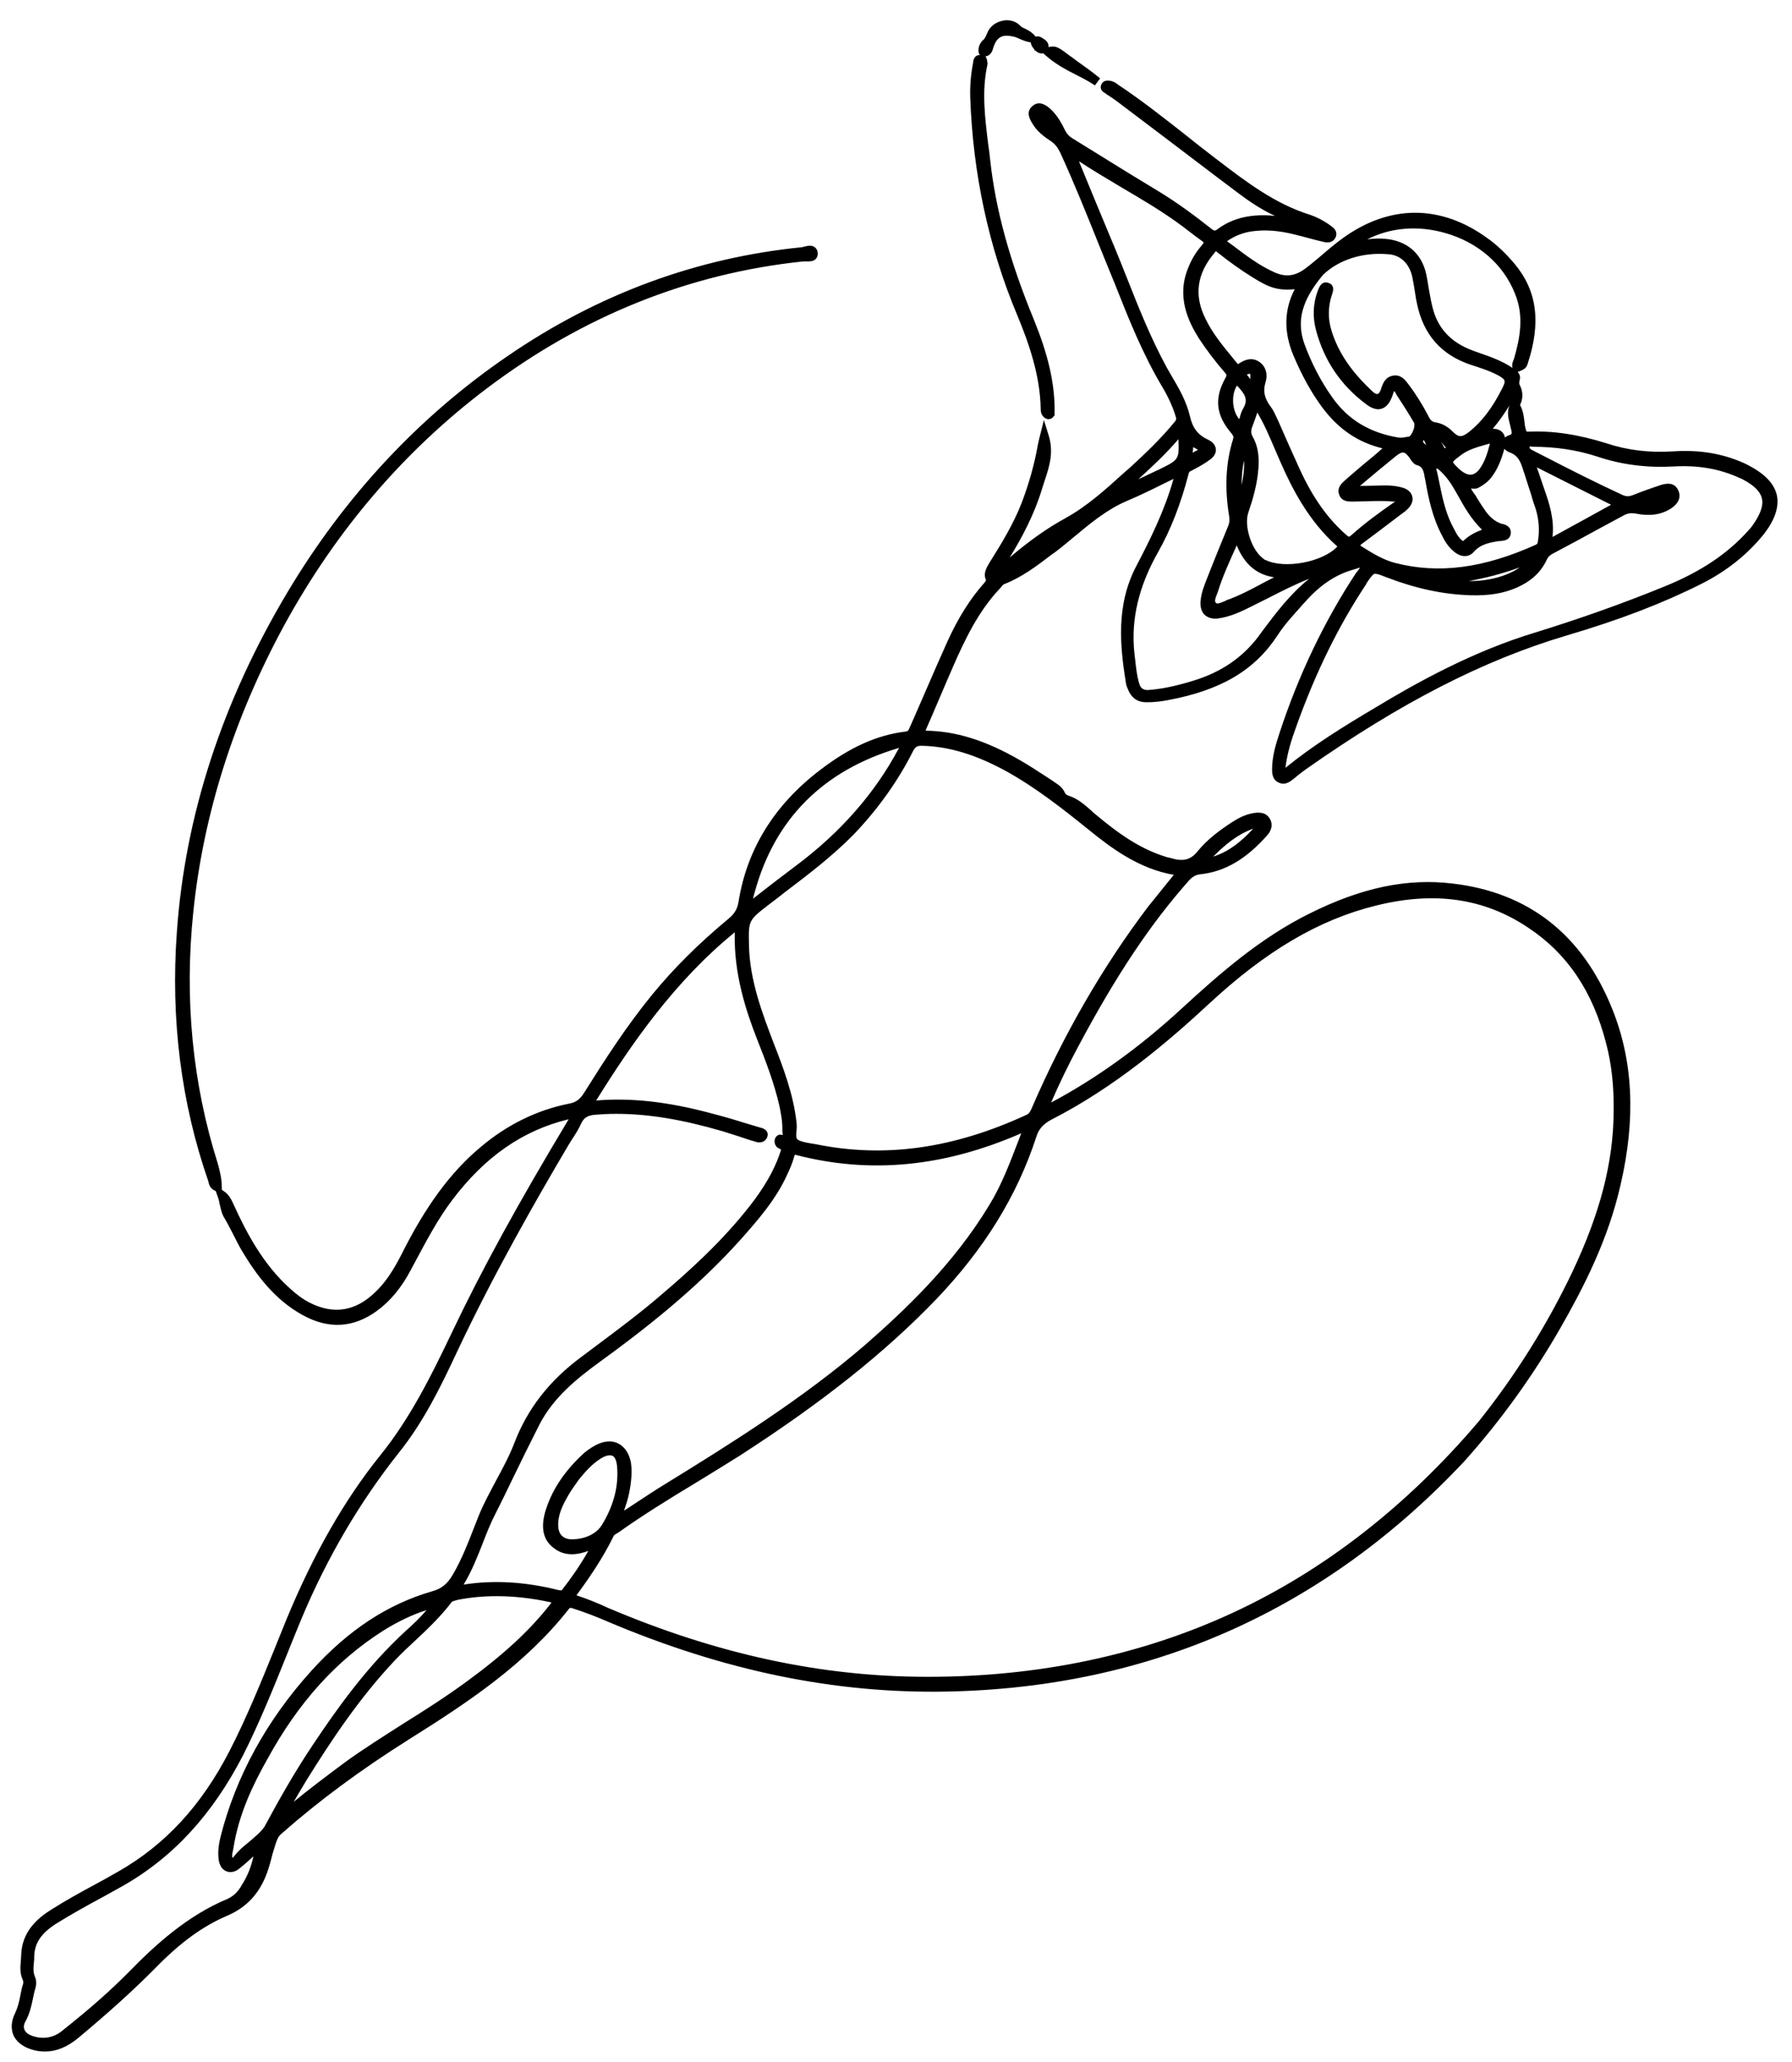 <?xml version="1.0" encoding="utf-8"?>
<svg xmlns="http://www.w3.org/2000/svg" xmlns:xlink="http://www.w3.org/1999/xlink" version="1.1" id="Ebene_1" x="0px" y="0px" viewBox="0 0 618 710.5" style="enable-background:new 0 0 618 710.5;" xml:space="preserve" width="113" height="130">
<g>
	<path d="M612.8,170.6c-0.9-4.1-4.2-7.5-10-10.5c-0.7-0.4-1.5-0.7-1.9-0.9c-7.4-3.2-15.2-4.4-24-3.8c-8.2,0.5-15.7-0.4-22.9-2.8   c-9.6-3-18.4-4.4-26.9-4c-0.7,0-0.7,0-0.9-0.8c-0.3-0.9-0.4-1.9-0.5-2.9c-0.2-1.8-0.5-3.7-1.5-5.5c1.1-2.2,1.1-4.6-0.1-6.9   c-0.2-0.4-0.2-0.7-0.1-1.2l0-0.2c0-0.1,0-0.2,0.1-0.3c0.2-0.8,0.2-1.8-0.7-2.8l0.6-0.2c1.8-0.8,2.4-1.1,2.9-2.8   c4.6-14.1,3.2-25-4.6-34.3c-3.1-3.7-6.3-6.7-9.6-9c-16-11.5-33.5-11.4-49.5,0.1c-2.5,1.8-4.9,3.8-7.2,5.8c-1.9,1.6-3.9,3.3-5.9,4.8   c-3.5,2.6-6.8,3-10.7,1.2c-5.1-2.3-9.5-5.6-14.1-9.1c-0.7-0.5-1.5-1.1-2.2-1.6c0,0,0,0,0.1,0c2.9-2,6.1-3.2,9.7-3.5   c5.4-0.6,10.5,0.4,14.7,1.5l1.6,0.4c2.3,0.6,4.7,1.3,7,1.8c2.8,0.8,4-0.5,4.5-1.7c0.7-2.2-1.1-3.3-1.8-3.8l-0.1-0.1   c-2.2-1.6-4.7-2.9-7.1-3.7C439.6,70,429.7,62.4,420,55l-1.3-1c-3.3-2.5-6.6-5.1-9.7-7.6c-7.4-5.8-15.1-11.9-23.2-17.3   c-0.2-0.1-0.3-0.2-0.4-0.3c-0.7-0.5-1.6-1.1-2.7-1.2c-2-0.3-2.7,0.7-3,1.6c-0.2,0.7-0.2,1.7,1.1,2.5l0.2,0.1   c0.6,0.5,1.3,0.9,1.9,1.3c0.9,0.6,1.8,1.2,2.7,1.9c5.5,4.1,10.9,8.3,16.4,12.4c8.1,6.1,16.4,12.5,24.7,18.7c3.7,2.8,8,5.8,13,8.1   c-7.9-0.8-14.4,0.6-19.7,4.5c-1,0.8-1.3,0.7-2.3-0.1c-5.3-4.2-11.7-9-18.7-13.2c-6.5-3.9-13.1-8-19.4-11.9c-3.2-2-6.5-4-9.7-6   c-1.2-0.7-2-1.6-2.6-2.8c-1.2-2.5-2.8-5.4-5.3-7.6c-1-0.8-3.5-2.9-5.9-0.8c-2.5,2-0.9,4.7-0.1,6c1.6,2.8,4.1,4.6,6.5,6.2   c1.3,0.9,2.2,2,3.1,3.8c4.8,10.5,9.2,21.4,13.4,31.9l1.7,4.2c1.3,3.1,2.5,6.2,3.8,9.3c4.7,11.9,9.6,24.2,16.3,35.4   c2.3,3.9,3.7,7.1,4.7,10.4c0.2,0.7,0.2,1-0.3,1.6c-4.8,5.9-10.2,11-15.3,15.7l-2.3,2c-6.5,5.9-12.7,11.5-20.3,15.7   c-6.2,3.4-12.3,7.7-19.1,13.5c4.2-6.8,8.5-14.8,11.2-23.8c0.3-0.9,0.6-1.9,0.9-2.8c1.6-4.8,3.2-9.7,1.3-15.7l-1.6-5.1l-1.3,5.2   c-0.2,0.9-0.4,1.5-0.5,2.1c-0.1,0.5-0.2,0.9-0.3,1.3l0,0.1c-1.3,7.2-3.2,13.6-5.5,19.7c-2.9,7.5-7.1,14.3-11.3,21   c-0.8,1.4-2,3.3-1.2,5.4c0.2,0.4,0.2,0.6-0.5,1.4c-4.8,5.4-8.9,11.9-12.6,20c-2.7,6-5.4,12.2-8,18.2c-1.6,3.7-3.2,7.4-4.8,11   l-0.2,0.4c-0.5,1.3-0.7,1.5-1.5,1.6c-9.9,1.2-19.2,5.4-29.4,13.2c-15.8,12-25.3,27.3-28.2,45.5c-0.4,2.4-1.3,4-3.3,5.7   c-10.5,8.7-19.1,17.3-26.4,26.2c-9,11-16.5,22.7-23.4,33.7c-1.3,2.1-2.6,3.5-5.4,4c-11.1,2.2-21.4,7.3-30.5,15   c-10.4,8.7-19,20.5-27.2,36.9c-2.9,5.7-5.7,9.9-9.1,13.1c-6.8,6.6-14.4,7.8-22.6,3.6c-2.2-1.1-4.4-2.7-6.7-4.8   c-9.4-8.4-15.2-19.5-19.6-29.2c-0.7-1.5-1.5-3.3-3.4-4.5l-0.6-0.4l0-0.8c0-3.2-0.8-6.1-1.4-8.3l0,0c-8.7-27.5-11.6-56.8-8.4-87   c3.5-33.7,14.1-66.9,31.4-98.7c17.9-32.7,41.4-60.1,69.9-81.6c33-24.9,69.7-39.6,109-43.7c0.2,0,0.5,0,0.9,0c1.1,0,2.6,0.1,3.5-0.9   c0.3-0.4,0.7-1,0.6-2.1c-0.1-1-0.6-1.6-1-1.9c-1.1-0.8-2.5-0.5-3.6-0.2c-0.3,0.1-0.6,0.1-0.8,0.2c-36.2,3.6-70.2,16.1-101.2,37.3   c-30.7,20.9-56.5,48.5-76.4,81.9c-22.4,37.6-35.2,76.9-38,116.9c-2.2,30.1,1.5,59,10.8,85.8c0,0.1,0.1,0.3,0.1,0.4   c0.2,0.9,0.6,2.4,2.5,3.1l0.6,1.7c0.4,1,0.6,1.9,0.8,3c0.4,1.6,0.7,3.3,1.7,4.8c1,1.7,1.9,3.5,2.9,5.4c1,2,2,4,3.2,6   c4.7,7.8,11,16.6,21,22c8.8,4.8,17.3,4.3,25.3-1.5c4.7-3.4,8.6-8.1,11.9-14.4l1.5-2.8c3.8-7.1,7.7-14.5,12.6-21   c11.3-15,24.4-24.1,40.1-27.9c0,0,0.1,0,0.1,0c-17.3,28.8-29.8,51.5-40.3,73.6c-7.2,15.1-14.5,29.7-24.7,42.3   c-12.3,15.3-22.9,33.8-32.3,56.5c-1.4,3.5-2.8,6.9-4.2,10.4c-4.7,11.6-9.6,23.6-15.4,34.9c-9.7,18.9-22.3,32.5-38.5,41.7   c-2.6,1.5-5.3,3-7.9,4.4c-5,2.7-10.1,5.5-15,8.6c-4.8,3-10.3,7.6-10.5,15.9c0,0.6-0.1,1.2-0.1,1.8c-0.2,2.1-0.4,4.4,0.7,6.7   c0.1,0.2,0.2,0.8,0.1,1.2c-0.5,1.4-0.7,2.8-1,4.2c-0.4,2.1-0.9,4.1-1.8,6c-1.3,2.6-1.5,5.2-0.6,7.5c1,2.3,3.3,4.1,6.3,5   c1.5,0.5,3.1,0.7,4.6,0.7c3.9,0,7.6-1.5,11.4-4.6c10.9-9.1,19.4-16.8,26.9-24.4c8.5-8.7,16.3-14.3,24.5-17.8   c7.1-3,11.8-8.3,14.3-16.3c0.4-1.2,0.7-2.4,1-3.5c0.4-1.7,0.9-3.2,1.4-4.8c0.5-1.5,0.9-2.8,2.2-3.8c12.7-11.2,27-21.8,43.8-32.4   c20.6-12.9,40.3-26,55.2-45c0.3-0.4,0.5-0.5,1.3-0.2c4.4,1.4,8.7,3.1,11.9,4.5c40.1,17,78.3,24.9,116.9,24.2   c70.5-1.3,130.6-28.1,178.8-79.5c12.5-14,23.6-29.4,33-45.8l0,0c7.9-13.8,16.5-30.4,20.8-49.5c5.3-22.9,4.3-42.7-2.9-60.6   c-10.3-25.6-28.8-40.1-55-43.2c-15.8-1.9-31.5,1.4-49.5,10.4c-16.7,8.3-30.5,20.3-44.2,32.9c-14,12.9-29,23.8-44.8,32.2   c2.9-6.7,6-13.1,9.4-19.4c13-24.4,24.8-42.1,38.1-57.1c1.3-1.4,2.3-2,4-2.2c8.4-0.9,15.7-5.2,22.9-13.3c1.8-1.9,2.1-4.1,1-5.9   c-1.5-2.5-4.3-2.1-5.6-1.9c-3,0.5-5.5,1.9-7.5,3.2c-4,2.6-8.5,5.9-11.8,10c-2.4,3-5,3.6-9.3,2.3c-0.3-0.1-0.6-0.2-0.9-0.2   c-0.2-0.1-0.5-0.1-0.7-0.2c-9-2.8-16.4-8-24.7-15c-0.4-0.3-0.8-0.7-1.1-1c-2.3-2-4.6-4.1-7.8-5.1c-0.6-0.2-1.1-0.6-1.2-0.9   c-0.8-1.9-2.3-2.9-3.7-3.8l-0.4-0.3c-0.9-0.6-1.7-1.1-2.6-1.7c-2.8-1.8-5.8-3.8-8.8-5.5c-11.9-6.9-22.3-10.1-32.6-10.2c0,0,0,0,0,0   c0-0.1,0.1-0.1,0.1-0.2l0-0.1c1.6-3.6,3.1-7.2,4.7-10.9c1.5-3.6,3.1-7.2,4.6-10.7c4.1-9.4,8.8-19.3,16.3-27.2   c0.2-0.2,0.4-0.4,0.5-0.6c0.4-0.5,0.7-0.8,1.1-0.9c6.1-2.4,11.3-6.4,16.3-10.2l1-0.7c2.3-1.7,4.5-3.6,6.7-5.4   c5.5-4.6,11.3-9.4,18.1-12.3c4.5-1.9,9-4.1,13.4-6.3c0.9-0.4,1.8-0.9,2.7-1.3c-3,10.8-8.1,21-12.7,29.8   c-7.3,13.7-5.7,28.1-3.7,40.6c0.1,0.7,0.4,1.5,0.7,2.1l0.2,0.5c1.2,2.7,3.3,4,6.2,4c2.7,0,5.1-0.3,7.2-0.7   c18.4-3.4,30.1-10.3,38-22.4c2.2-3.4,5-6.5,7.7-9.5c0.6-0.7,1.2-1.4,1.8-2c5.1-5.8,10.5-9.4,16.5-11.1c0.2-0.1,0.4-0.1,0.7-0.2   c0.5-0.2,1.4-0.5,1.7-0.5c-0.1,0.2-0.4,0.6-0.6,0.9c-0.3,0.4-0.6,0.7-0.8,1c-10.8,16.4-19.7,34.9-26.3,55   c-1.4,4.2-2.6,8.3-2.6,12.7c0,1,0,3.5,2.3,4.5c1.5,0.7,3,0.4,4.6-0.9c0.7-0.5,1.3-1,2-1.6c1-0.8,1.9-1.5,2.9-2.2   c32.6-22.9,61.1-37.5,89.7-46c18.3-5.4,33.2-11.1,46.7-17.9c8.7-4.4,15.9-10.2,21.5-17.2C612,179.1,613.6,174.7,612.8,170.6z    M392.9,235.5c-0.8-2.6-1.1-5.3-1.4-8.1c-0.1-0.9-0.2-1.8-0.3-2.6c-1.2-11.5,1.5-22.9,8.2-34.7c4.4-7.8,7.8-16.6,10.5-26.9   c0.1-0.6,0.3-0.9,1.1-1.2c1.9-1,4.2-2.2,6.2-3.7c2-1.4,2.2-2.9,2.1-3.7c-0.1-1.3-1.1-2.5-2.6-3.2c-3.5-1.6-5.4-4-6.3-8   c-1.2-5.2-3.8-9.7-6.4-14.1c-0.5-0.9-1-1.7-1.5-2.6c-5.5-10-9.8-20.8-13.9-31.2c-1.5-3.7-3-7.6-4.6-11.4l-0.1-0.2   c-3.9-9.3-7.9-19-11.8-28.5c0.1,0,0.1,0.1,0.2,0.1c4.7,3.1,9.7,6,14.5,8.9c7,4.1,14.3,8.4,21,13.4c0.7,0.5,1.4,1.1,2.1,1.6   c1.4,1.1,2.9,2.2,4.4,3.3c0.7,0.4,0.8,0.7,0.8,0.7c0,0,0,0,0,0c0,0-0.1,0.3-0.6,0.9c-1.9,2.2-3.5,4.7-4.6,7.5   c-4.4,10.2,0,19,3.6,24.7c2.5,3.8,5.5,7.8,8.9,11.7c0.7,0.8,0.7,1,0.2,1.9c-3.9,7-3.3,12.8,2.1,19.1c0.7,0.9,0.8,1.3,0.5,2.1   c-2.5,8.1-2.9,16.8-1.3,26.5c0.2,1.3,0.1,2.2-0.3,3.2c-2.8,6.8-5.6,13.7-8.2,20.4l0,0.1c-0.7,1.7-1.2,3.6-1.4,5.7   c-0.1,2.5,0.7,3.9,1.5,4.6c0.8,0.7,2.2,1.5,4.6,1.2c4.3-0.6,8-2.4,11.6-4.2c0.5-0.3,1.1-0.5,1.6-0.8c1.3-0.6,2.5-1.3,3.8-1.9   c4.7-2.4,9.4-4.8,14.4-6.8c-6.5,5.2-11.4,11.7-16.2,18.1l-1.3,1.8c-5.6,7.4-13,12.4-22.6,15.3c-6.2,1.9-11.1,2.9-15.8,3.2   C394.1,237.5,393.4,237.1,392.9,235.5z M411.3,155.9c0-0.2,0-0.4,0.1-0.6l0-0.2c0-0.4,0.1-0.8,0.1-1.2c0.3,0.2,0.6,0.4,0.9,0.5   l0.3,0.2c0.2,0.1,0.3,0.2,0.4,0.3c-0.1,0.1-0.2,0.1-0.4,0.2c-0.5,0.2-0.9,0.5-1.3,0.7C411.4,155.8,411.3,155.8,411.3,155.9z    M406.4,151.2c0.3,6.9,0.1,7.1-6.2,10.2c-2.5,1.2-5.1,2.4-7.6,3.6c0.1-0.1,0.2-0.2,0.3-0.3C397.4,160.6,402.1,156.2,406.4,151.2z    M532.6,168.5c-0.6-1.7-1.2-3.5-1.8-5.3c-0.3-0.8-0.5-1.5-0.8-2.3l25.6,12.9c-3.3,1.8-6.5,3.6-9.8,5.4c-3.5,1.9-6.9,3.8-10.4,5.7   C536.1,179,534.4,173.6,532.6,168.5z M524.1,195.4c-4.4,3.1-11.1,4.8-17.6,4.7C512.2,199.1,518,197.6,524.1,195.4z M529.6,175.2   c1.1,3.6,1.4,7.3,0.8,11c-0.1,1-0.3,1.2-0.8,1.4c-18,8.1-33.4,10.1-48.3,6.3c-4-1-7.5-3.1-11.2-5.4l-0.6-0.4   c-0.2-0.1-0.3-0.2-0.4-0.3c0.1-0.1,0.2-0.2,0.4-0.4c3.8-2.8,7.6-5.7,11.3-8.5l2.1-1.6c1-0.7,2-1.4,2.9-2.4c1.2-1.3,1.6-2.8,1.2-4.1   c-0.4-1.4-1.6-2.4-3.3-2.9c-3-0.9-6.1-0.8-9-0.7c-1.9,0-3.8,0.1-5.7,0.1c4-3.4,8.1-6.8,12.3-10.2c1.2-1,2.1-1.4,2.7-1.3   c0.7,0.1,1.4,0.8,2.3,2.1l0.1,0.2c0.5,0.7,1.1,1.6,2.1,2l0.1,0c2.1,0.6,2.4,2.1,2.8,4.6l0.1,0.4c1.1,6.4,2.5,13.1,5.8,19.3   c0.9,1.9,2.2,4,4.2,5.6c2.4,2,5.1,2,6.8,0c2.3-2.6,5.4-3.2,8.8-3.7c0.1,0,0.3,0,0.4,0c0.9-0.1,3.2-0.2,3.5-2.5   c0.3-2.6-2-3.2-2.9-3.4c-0.2,0-0.3-0.1-0.4-0.1c-2-0.7-3.7-2-5.3-4.2c-1-1.4-1.9-2.8-2.9-4.4l-0.4-0.7c-0.2-0.3-0.4-0.7-0.7-1   c-0.4-0.6-0.9-1.3-1.1-1.8c0,0,0.1,0,0.1,0c0.8,0.1,1.8,0.2,2.7-0.4c1.1-0.6,2.5-1.5,3.7-2.8c2.7-3.2,4-6.9,5-10.5   c0.4,0.5,1,0.9,1.7,1.2c3.2,1.1,4,3.5,5,6.8l0.1,0.2c0.8,2.6,1.7,5.3,2.5,7.8C528.5,172.1,529.1,173.7,529.6,175.2z M428.2,167   c0-2.6,0.2-5.6,0.8-8.4C429.2,161.3,428.8,164.1,428.2,167z M426.6,132.7c2.6,2.8,4,4.7,2.2,7.8c-0.7,1.1-1,2.3-1.3,3.4   c0,0.1-0.1,0.2-0.1,0.4C424.9,141.5,424.5,135.9,426.6,132.7z M430,129c0.3-0.3,0.8-0.4,1.2-0.3c0,0.2,0,0.4,0,0.5l0,0.3l0,0.3   c0,0.2,0,0.4,0,0.7c-0.2-0.3-0.4-0.5-0.6-0.8c-0.1-0.2-0.3-0.4-0.5-0.6C430.1,129.1,430.1,129.1,430,129z M422.2,207.1   c-1.4,0.6-2.5,1-2.9,0.5c-0.5-0.5-0.2-1.6,0.4-3c0.1-0.2,0.2-0.5,0.3-0.8c1.7-5.5,4.1-10.6,6.5-16c2.6,6.4,6.8,10.1,12.9,11   c-0.1,0-0.1,0.1-0.2,0.1c-1.6,0.8-3.1,1.6-4.6,2.4c-3.7,2-7.6,4-11.6,5.4C422.7,206.9,422.5,207,422.2,207.1z M435.2,192   c-3.8-3.2-6.2-11.1-4.7-15.5c1.6-4.7,3.1-9.8,3.5-15.4c0.3-4.4-0.3-7.7-1.9-10.6c-0.7-1.2-0.8-2.2-0.2-3.7c0.6-1.6,1.2-3.2,1.7-4.8   c2.4,4,4.2,8.3,6,12.5c0.7,1.5,1.3,3.1,2,4.6c3.9,8.9,9.6,20.2,19.4,28.9c0.1,0.1,0.2,0.1,0.2,0.2c0,0,0,0-0.1,0.1   c-5,5.3-18.1,7.7-24.5,4.6l-0.1,0c-0.3-0.1-0.6-0.3-0.8-0.5C435.5,192.2,435.3,192.1,435.2,192z M520.5,149.8   c-0.6,0.2-1.1,0.5-1.5,0.8c-0.1-0.6-0.4-1.2-0.8-1.7c-0.9-1-2.1-1.3-3.4-1.3c2.2-2.6,4-5.2,5.8-8.1c-1,2.3-0.4,4.5,0.1,6.5   c0.1,0.5,0.3,1.1,0.4,1.7l0.1,0.3C521.4,149.5,521.4,149.5,520.5,149.8z M501.1,159.1c0.1-0.5,1.9-1.8,2.7-2.4   c2.5-1.9,5.4-2.7,8.5-3.6c0.5-0.1,1-0.3,1.5-0.4c0,0,0,0.1,0,0.1c-0.9,3.6-1.8,6.1-3.3,8.3c-0.9,1.4-1.9,2.1-3,2.3   c-1.1,0.2-2.5-0.4-3.9-1.6c0,0,0,0,0,0l0,0C502.9,161.2,501.2,159.6,501.1,159.1z M496.1,161.6c2.8,2.4,4.6,5.3,6,7.8l0.8,1.4   c2.2,4,4.6,8.1,8.2,11.6c-2.4,0.9-4.5,2-6.4,3.8c-0.1,0.1-0.1,0.1-0.1,0.1c-0.1,0-0.3-0.1-0.7-0.5c-1.3-1.2-2-2.8-2.9-4.5   c-0.2-0.3-0.3-0.7-0.5-1c-2.1-4.4-3.1-9.1-4.1-14c-0.3-1.7-0.7-3.4-1.1-5c0,0,0,0,0,0C495.6,161.3,495.8,161.4,496.1,161.6z    M498.6,154.1c-0.1,0.1-0.2,0.2-0.4,0.2c-0.4-0.7-0.8-1.5-1.2-2.2c0.2,0.2,0.4,0.5,0.6,0.8C498,153.3,498.3,153.7,498.6,154.1   L498.6,154.1z M491,151.4c0.3,0.6,0.6,1.2,0.9,1.8c-0.3-0.2-0.5-0.4-0.8-0.6C490.8,152.2,490.6,152.1,491,151.4z M522.2,123.2   c-0.1,0.2-0.1,0.4-0.2,0.6c-0.3,0.7-0.7,1.6-0.4,2.8c-3.6-2.4-7.5-3.8-11.3-5.1c-0.8-0.3-1.7-0.6-2.5-0.9   c-7.7-2.9-12.2-7.9-13.9-15.4c-0.5-2-0.8-4.1-1.2-6.1c-0.2-1.5-0.5-3-0.8-4.6c-1.5-7.3-6.7-11.8-14.3-12.4c-0.6,0-1.3-0.1-1.9-0.1   c-1.4,0-2.8,0.1-4.2,0.3c8-4.1,17.5-4.9,26.9-2.2c11.3,3.2,20.1,10.8,24.1,21C525.7,108.9,524.1,116.6,522.2,123.2z M487,95   c0.4,1.9,0.7,3.8,1,5.7c0.2,1.3,0.4,2.6,0.7,3.9c2.2,10.5,8.3,17.5,18.4,20.9c3.4,1.1,6.6,2.1,9.6,3.7c2.6,1.5,2.7,1.8,1.3,4.6   c-3.4,6.7-7,11.4-11.4,14.9c-2.6,2-3.6,1.9-5.8-0.3c-1.7-1.7-3.7-2.7-5.7-3c-1.2-0.2-1.8-0.7-2.5-2.2c-2.1-4-4.4-7.7-7-11.1   c-0.9-1.2-2.5-3.4-5.3-2.8c-2.6,0.5-3.4,2.7-4,4.4l0,0.1c-0.4,1.2-0.8,1.7-1.2,1.8c-0.4,0.1-1.1-0.2-1.8-0.9   c-7.4-6.9-11.8-13.5-14.1-20.9c-1.3-4.2-1.2-8.3,0.1-12.3c0-0.1,0.1-0.2,0.1-0.3c0.7-1.9,0.4-3.2-1-3.8c-0.9-0.4-1.6-0.3-2-0.1   c-1.1,0.5-1.5,1.6-1.8,2.4l-0.1,0.2c-1.7,4.4-1.9,9.2-0.6,13.9c2.8,10.4,8.6,18.9,17.2,25.3c1.3,1,3.3,2.2,5.3,1.6   c2.1-0.6,3.1-2.7,3.7-4.2c0.1-0.3,0.2-0.6,0.3-0.9c0.1-0.3,0.3-0.9,0.4-1c0.2,0.1,0.5,0.6,0.6,0.9c0.1,0.2,0.3,0.5,0.4,0.7   c2,3,3.9,6,5.9,9.4c0.1,0.2,0.2,1.2-0.3,2.5c-0.5,1.4-1.2,2.1-1.4,2.2c-0.3,0-0.6,0.1-0.8,0.1c-1.1,0.2-2.1,0.4-3.1,0.2   c-9.9-1.7-17.3-6.2-22.7-13.9c-3.9-5.5-7.1-11.7-9.5-18.2c-2.9-8-1-15.2,6.4-24c5.3-5.1,13.5-7.8,22.1-7.1   C482.7,87.5,485.9,90.4,487,95z M446,122.2c3,7.1,6.3,13.1,10.2,18.3c5.5,7.3,12.2,11.8,20.4,13.8c0.1,0,0.1,0,0.2,0   c-0.1,0-0.1,0.1-0.1,0.1c-2.1,1.9-4.3,3.7-6.5,5.5c-2.2,1.9-4.4,3.7-6.5,5.6c-0.9,0.8-2.7,2.4-1.9,4.7c0.8,2.5,3.2,2.5,4.4,2.5   l0.3,0c0,0,0,0,0,0c1.6,0,3.2-0.1,4.8-0.1c3.2-0.1,6.2-0.2,9.4,0.1c0.1,0,0.3,0,0.4,0c0,0,0.1,0,0.1,0c-0.1,0.1-0.2,0.1-0.2,0.1   l-0.3,0.2c-4.9,3.4-10,7.1-14.8,11.4c-0.6,0.5-0.7,0.6-1.6-0.2c-6.3-5.5-11.4-12.6-15.9-22.3c-1.2-2.7-2.5-5.5-3.7-8.2   c-1.2-2.8-2.5-5.6-3.7-8.4c-0.2-0.4-0.4-0.9-0.6-1.3c-0.6-1.3-1.2-2.7-2.1-3.9c-2.2-2.9-2.8-5.4-1.9-8.4c0.9-2.8,0.2-5.5-2-7.1   c-1-0.7-2-1-2.9-1c-1.8,0-3.3,0.9-4.2,1.5c-0.2,0.1-0.3,0.2-0.4,0.2c0,0,0-0.1-0.1-0.1l-1.4-1.7c-3.5-4.3-7.2-8.7-9.6-13.7   c-4.1-8.1-3.1-15.6,3-22.8l0.1-0.1c0.2-0.3,0.3-0.5,0.4-0.5c0.1,0,0.3,0.2,0.7,0.5c3.9,3.1,7.8,5.9,12,8.5   c5.7,3.6,8.7,4.6,14.5,4.1C442.8,106.6,442.7,114.2,446,122.2z M471.3,200.8c1.2-1.8,2.1-3,2.7-3.2c0.1,0,0.2,0,0.3,0   c0.8,0,2.3,0.6,4.1,1.3c9.9,3.8,19.3,5.8,28.6,6.1c6.4,0.2,11.4-0.6,16-2.6c5-2.2,8.4-5.3,10.4-9.6c0.5-1.1,1.2-1.7,2.4-2.3   c5.1-2.7,10.3-5.5,15.2-8.2c3-1.6,5.9-3.2,8.9-4.8c1.4-0.8,2.6-0.9,4-0.7c4.9,1,8.8,0.5,12.2-1.6c3.4-2.2,3.4-4.5,2.8-6.1   c-1.4-3.6-4.9-2.5-6.5-2c-3,1-6.1,2.1-9.1,3.3c-1.5,0.6-2.5,0.6-3.8,0c-9.1-4.2-18.2-8.8-26.9-13.3l-4.3-2.2   c-0.3-0.2-0.9-0.5-0.8-1c0-0.1,0-0.1,0-0.2c0.1,0,0.3,0,0.4,0c0.3,0,0.5,0.1,0.7,0.1c7.8,0,15.4,1.1,22.6,3.5   c8.1,2.7,16.9,3.8,25.9,3.3c8.5-0.5,15.9,0.8,22.7,3.9c0.2,0.1,0.5,0.2,0.7,0.3c0.2,0.1,0.4,0.2,0.6,0.3c3.8,2,5.9,4.1,6.5,6.4   c0.6,2.3-0.3,5.1-2.7,8.7c-0.6,0.9-1.2,1.7-1.8,2.3c-7.2,8.1-16.4,14.3-28.9,19.4c-14.4,5.9-29.4,11.2-44.6,15.9   c-21.6,6.5-41,17.3-55.4,26c-10.8,6.4-21.3,12.9-30.9,20.7c0.6-5,2.1-9.8,3.8-14.4c6.7-18.7,14.6-34.7,24.1-49L471.3,200.8z    M78.4,654.5c-13.9,5.8-24.9,15.9-33.8,25c-6.3,6.4-13.4,12.7-23.1,20.4c-3,2.5-6.7,3.1-10.4,1.8c-1.4-0.5-2.3-1.2-2.7-2.2   c-0.4-1.1,0-2.2,0.5-3c1.3-2.4,1.9-5,2.4-7.4c0.3-1.3,0.5-2.6,0.9-3.8c0.4-1.4,0.4-2.8-0.2-4.1c-0.6-1.5-0.5-3.1-0.3-4.9   c0.1-0.6,0.1-1.2,0.1-1.9c0.1-4.7,2.4-8.1,7.6-11.4c5.3-3.3,10.9-6.4,16.3-9.3c2.1-1.2,4.2-2.3,6.3-3.5   c17.6-9.9,31.3-24.8,41.9-45.4c5.6-11.1,10.3-22.8,14.9-34.2c1.7-4.2,3.4-8.5,5.2-12.8c8.8-21,20.1-40.2,33.5-57.1   c8.5-10.6,14.3-22.4,20-34.6c12.7-27,27.2-52.3,38.4-71.3c0.4-0.7,0.9-1.4,1.3-2.1c1.2-1.8,2.4-3.7,3.3-5.7   c0.9-1.9,2.2-2.7,4.9-2.9c2.4-0.2,4.7-0.3,7.1-0.3c11,0,22.6,1.9,36.7,6c2,0.6,4,1.3,6,1.9c1.2,0.4,2.3,0.8,3.6,1.2   c0.2,0.1,0.4,0.1,0.7,0.2c0.5,0.2,1.1,0.3,1.7,0.5c1.7,0.3,3.2-0.6,3.5-2.2c0.2-0.9-0.1-2.2-2.2-2.8l-0.1,0   c-1.9-0.6-3.8-1.1-5.7-1.7c-3.8-1.2-7.6-2.3-11.5-3.3c-14.9-4-27.6-5.4-39.6-4.4c12-19.3,27-41.1,47.8-58   c-0.4,14.3,3.9,27.2,7.7,36.9c2.9,7.3,5.9,15.1,7.7,23c0.6,2.9,1.1,5.7,1,8.5c0,0.3,0,0.7,0.1,1c0,0.1,0,0.3,0.1,0.5   c-0.1,0-0.3,0-0.5-0.1c-1.1-0.2-2,0.5-2.3,1.6c-0.3,1.1,0.2,2.6,1.4,3.1c0.5,0.2,0.7,0.4,0.7,0.4c0.1,0.2-0.2,0.9-0.3,1.2   c-0.1,0.2-0.2,0.4-0.2,0.6c-2,5.6-5.2,11.2-10.1,17.5c-9.6,12.3-21,22.6-30.9,31c-7.2,6.2-15,12-22.5,17.6   c-1.6,1.2-3.2,2.4-4.8,3.6c-11.1,8.2-18.7,18-23.2,29.9c-1.7,4.4-4,8.6-6.2,12.7c-2.1,4-4.4,8.1-6.1,12.4c-0.5,1.3-1,2.5-1.5,3.8   c-2.1,5.4-4.3,11.1-7.3,16.2c-1.9,3.3-3.9,4.9-7.1,5.8c-15.3,4.4-28.9,13.3-41.6,27.3c-15.5,17.1-26.1,36.4-31.4,57.2   c-0.5,2-1.1,5-0.7,8c0.3,2.1,1.3,3.6,2.8,4.1c0.8,0.3,2.5,0.6,4.5-1.1c1.6-1.3,3.2-2.7,4.7-4.1c-0.8,3.7-2.1,6.9-3.9,9.7   C82.1,652.1,80.4,653.6,78.4,654.5z M197.3,530.5c-3,0-4.7-1.6-4.8-4.7c-0.1-3.9,1.6-7.2,3.5-10.5c1-1.7,2.1-3.3,3-4.5l0.4-0.6   c2.7-3.4,5-5.8,7.7-7.5c1.7-1.1,3.2-1.4,4.1-1c0.9,0.4,1.4,1.7,1.6,3.6c0.6,6.7-1.1,13.5-5.2,20.2c-1.9,3.1-5.7,4.9-10.2,5   C197.4,530.5,197.4,530.5,197.3,530.5z M310.1,257.6c-0.1,0.1-0.1,0.2-0.2,0.3c-8.2,15.4-20.1,28.9-35.2,40.2   c-4.5,3.4-9,6.8-13.3,10.2l-1.7,1.3c0.1-0.4,0.2-0.9,0.3-1.3c0.1-0.3,0.2-0.6,0.3-1c6.9-25.2,23.6-41.9,49.5-49.6   C309.9,257.6,310,257.6,310.1,257.6z M85.8,634.9c-1.2,1-2.5,2-3.5,3.1c-0.3,0.3-0.7,0.7-1,1.1c-0.3,0.4-0.8,1-1.1,1.2   c-0.3-0.3-0.1-1.5,0.1-2.3c0.1-0.4,0.1-0.7,0.2-1c1.8-11.8,6.9-22.2,11.7-30.7c10.7-19.6,23.8-34,39.8-44.2   c5.1-3.2,10.1-5.6,15.1-7.2c-2.2,2.6-4.6,4.9-7.2,7.2c-13.4,12.3-23.7,26.8-32.1,39.4c-6.3,9.4-11.7,19-16.6,28.1   C89.9,631.5,87.9,633.1,85.8,634.9z M101.3,621c1.5-2.6,3-5.1,4.5-7.6c8.1-13,18-28.1,30.5-41.3c2.2-2.3,4.5-4.5,6.8-6.6   c4.4-4.1,8.9-8.4,12.7-13.4c0.3-0.3,0.9-0.4,1.6-0.6l0.3-0.1c4.5-0.9,9-1.3,13.6-1.3c6,0,12.1,0.7,18.6,2.1c0.1,0,0.2,0.1,0.3,0.1   c-0.1,0.1-0.2,0.2-0.3,0.4c-7,9-15.9,17.3-28.9,26.8c-7.1,5.2-14.6,10-22,14.6c-6.7,4.3-13.6,8.6-20.2,13.4   C112.1,612.5,106.4,616.8,101.3,621z M193.7,548.1c-0.1,0-0.7,0-1-0.1l-0.1,0c-11.6-2.9-22.3-3.5-32.7-1.9   c2.8-4.6,4.7-9.5,6.6-14.3c1.3-3.4,2.7-6.9,4.4-10.2c2-3.9,3.9-7.9,5.8-11.8c3-6.2,6.2-12.7,9.4-19c4.9-9.4,13.1-15.9,20.5-21.3   c14.6-10.6,33.5-25.1,49.3-42.9c5.2-5.9,11.7-13.2,15.6-21.9c0.8-1.7,1.8-3.9,2.4-6.2c0.1-0.3,0.2-0.5,0.2-0.6c0.1,0,0.3,0,0.5,0.1   c25.6,6.6,51,4.1,77.6-7.5c-0.3,0.7-0.5,1.4-0.8,2.1c-3.1,8-5.9,15.6-10.2,22.6c-12.4,20.6-29.5,36.6-43,48.4   c-21.4,18.4-45.8,33.7-68.9,47.9c-3.6,2.2-7.2,4.6-10.7,6.9c-1.1,0.7-2.2,1.5-3.4,2.2c0.7-2,1.4-4.1,1.8-6.2c0.8-4,1-7.3,0.6-10.3   c-0.6-3.2-2.2-5.6-4.5-6.7c-2.2-1.1-5-0.8-7.8,0.7c-1.8,1-3.5,2.2-4.8,3.5c-6.3,6-10.4,12.4-12.5,19.5c-1.5,5.4-0.7,9.4,2.6,12.1   c4.2,3.6,9,2.5,12.3,1.3C200.1,539.4,197,543.9,193.7,548.1z M198.8,549.8c4.2-5.7,9-12.6,12.8-20.4c0.2-0.4,0.5-0.6,1.1-0.9   c0.1-0.1,0.3-0.2,0.5-0.3c8.7-6.2,18-11.9,27.1-17.4c4.9-3,10-6.1,14.9-9.2c28.5-18.4,50-35.5,67.7-53.9   c16.6-17.4,27.9-35.7,34.5-56c0.8-2.6,2.3-4.3,5-5.8c22.2-11.3,40.8-27.3,54.5-40c19.6-18.2,37.8-29,57.6-33.9   c20.1-5,37.3-2.6,52.5,7.6c13.5,8.9,22.3,22,26.9,39.9c1.9,7.2,2.7,14.9,2.6,23.4c-0.1,17.5-4.6,35-14.2,55.3   c-8.7,18.3-19.6,35.7-32.3,51.6c-24.8,29.2-53.3,51.4-84.8,66c-31.5,14.6-66.9,22.1-105.1,22.1h0c-0.1,0-0.2,0-0.3,0   c-36.5,0-72.6-7.8-110.2-23.8C206.2,552.5,202.7,551.1,198.8,549.8C198.8,549.8,198.8,549.8,198.8,549.8z M355.7,382.1l-0.1,0.2   c-0.5,1-0.7,1.4-1.5,1.8c-25.3,11.7-49,15-72.6,10.2c-0.6-0.1-1.2-0.2-1.8-0.3c-1.7-0.3-3.5-0.6-4.6-1.3c-0.6-0.5-0.6-1.5-0.4-3.2   c0.1-0.9,0.1-1.8,0-2.7c-1.1-9.9-4.7-19.2-7.9-27.4c-3.8-10-8.2-21.4-8.5-33.5l0-0.2c-0.2-8.6-0.2-8.6,6.8-14   c1.8-1.4,3.6-2.7,5.3-4.1c8.2-6.2,16.6-12.6,24-20.1c8.3-8.7,15.3-18.4,20.6-29c0.8-1.3,1.3-1.6,2.9-1.6c9.3,0.2,18.5,3,29,8.7   c10.3,5.7,19.7,13.1,28.5,20.2c8,6.5,17.4,13.5,29.4,15.6l-8.8,10.9C380.3,333,366.7,356.6,355.7,382.1z M418.4,295.1   c3.9-3.9,8-7.4,13.2-9.4l0.3-0.1c0.1,0,0.3-0.1,0.4-0.2c-0.1,0.1-0.2,0.2-0.3,0.3c-0.1,0.1-0.2,0.2-0.3,0.3   C428.2,289.7,423.9,293.4,418.4,295.1z"/>
	<path d="M350.8,108.4c3.9,9.4,7.9,20.6,8.1,32.3c0,0.5,0,2,1.2,3c0.5,0.4,1.1,0.6,1.5,0.6c0.7,0,1.4-0.4,1.8-1l0.3-0.4l0-0.5   c0-0.3,0-0.5,0-0.8c0-0.5,0-1,0-1.5c-0.2-9.2-2.4-18.4-7.1-30c-8.4-20.4-13.2-37.9-15.1-55c-0.2-1.9-0.4-3.7-0.7-5.6   c-1.1-9-2.3-18.2-0.3-27.3c0.1-0.4,0.1-0.7,0-1c0,0,0,0,0,0c-0.1-1-0.3-1.6-0.7-2c0.1,0,0.1,0,0.2,0c1.8-0.4,2.3-2,2.5-2.8   c0-0.2,0.1-0.3,0.1-0.4c1.3-3.6,3.1-4.5,7-3.6c0.6,0.1,1.2,0.4,1.9,0.7c1.1,0.5,2.3,1,4,1.3c0,0.6,0.3,1.3,0.9,2   c0.1,0.1,0.2,0.2,0.2,0.3l0.2,0.4l0.4,0.2c0.1,0,0.1,0.1,0.2,0.2c0.7,0.5,1.3,0.7,1.8,0.7c0.2,0,0.4,0,0.5-0.1l0.6,0.5   c3.4,3.1,7.3,5.2,11.1,7.1c2.2,1.1,4.2,2.2,6.2,3.5l1.8-2.4c-2.5-2.1-5.2-4-8-6c-1-0.8-1.9-1.4-2.6-1.9c-3.7-2.8-4.6-3.5-7.2-2.9   c0-0.1,0-0.2,0-0.4c0-0.8-0.5-1.6-1.3-2.2l-0.2-0.1c-0.1-0.1-0.2-0.1-0.3-0.2c-0.4-0.3-1.5-1.1-2.7-0.7l-0.2-0.3   c-1.2-1.4-2.5-2-3.5-2.5c-0.7-0.3-1.2-0.5-1.6-1c-1.4-1.5-3.7-2.2-6-1.7c-2.5,0.5-4.5,2.1-5.3,4.2c-0.5,1.1-0.8,2-1.5,2.5l-0.1,0.1   c-1.1,1.1-1.6,2.5-1.4,4c0,0.4,0.2,0.7,0.5,1c-0.8,0-1.3,0.3-1.6,0.6c-0.7,0.7-0.8,1.7-0.8,2.1c-0.8,4-1.1,7.9-1,11.8   C335.5,59.6,341,85.1,350.8,108.4z"/>
</g>
</svg>
